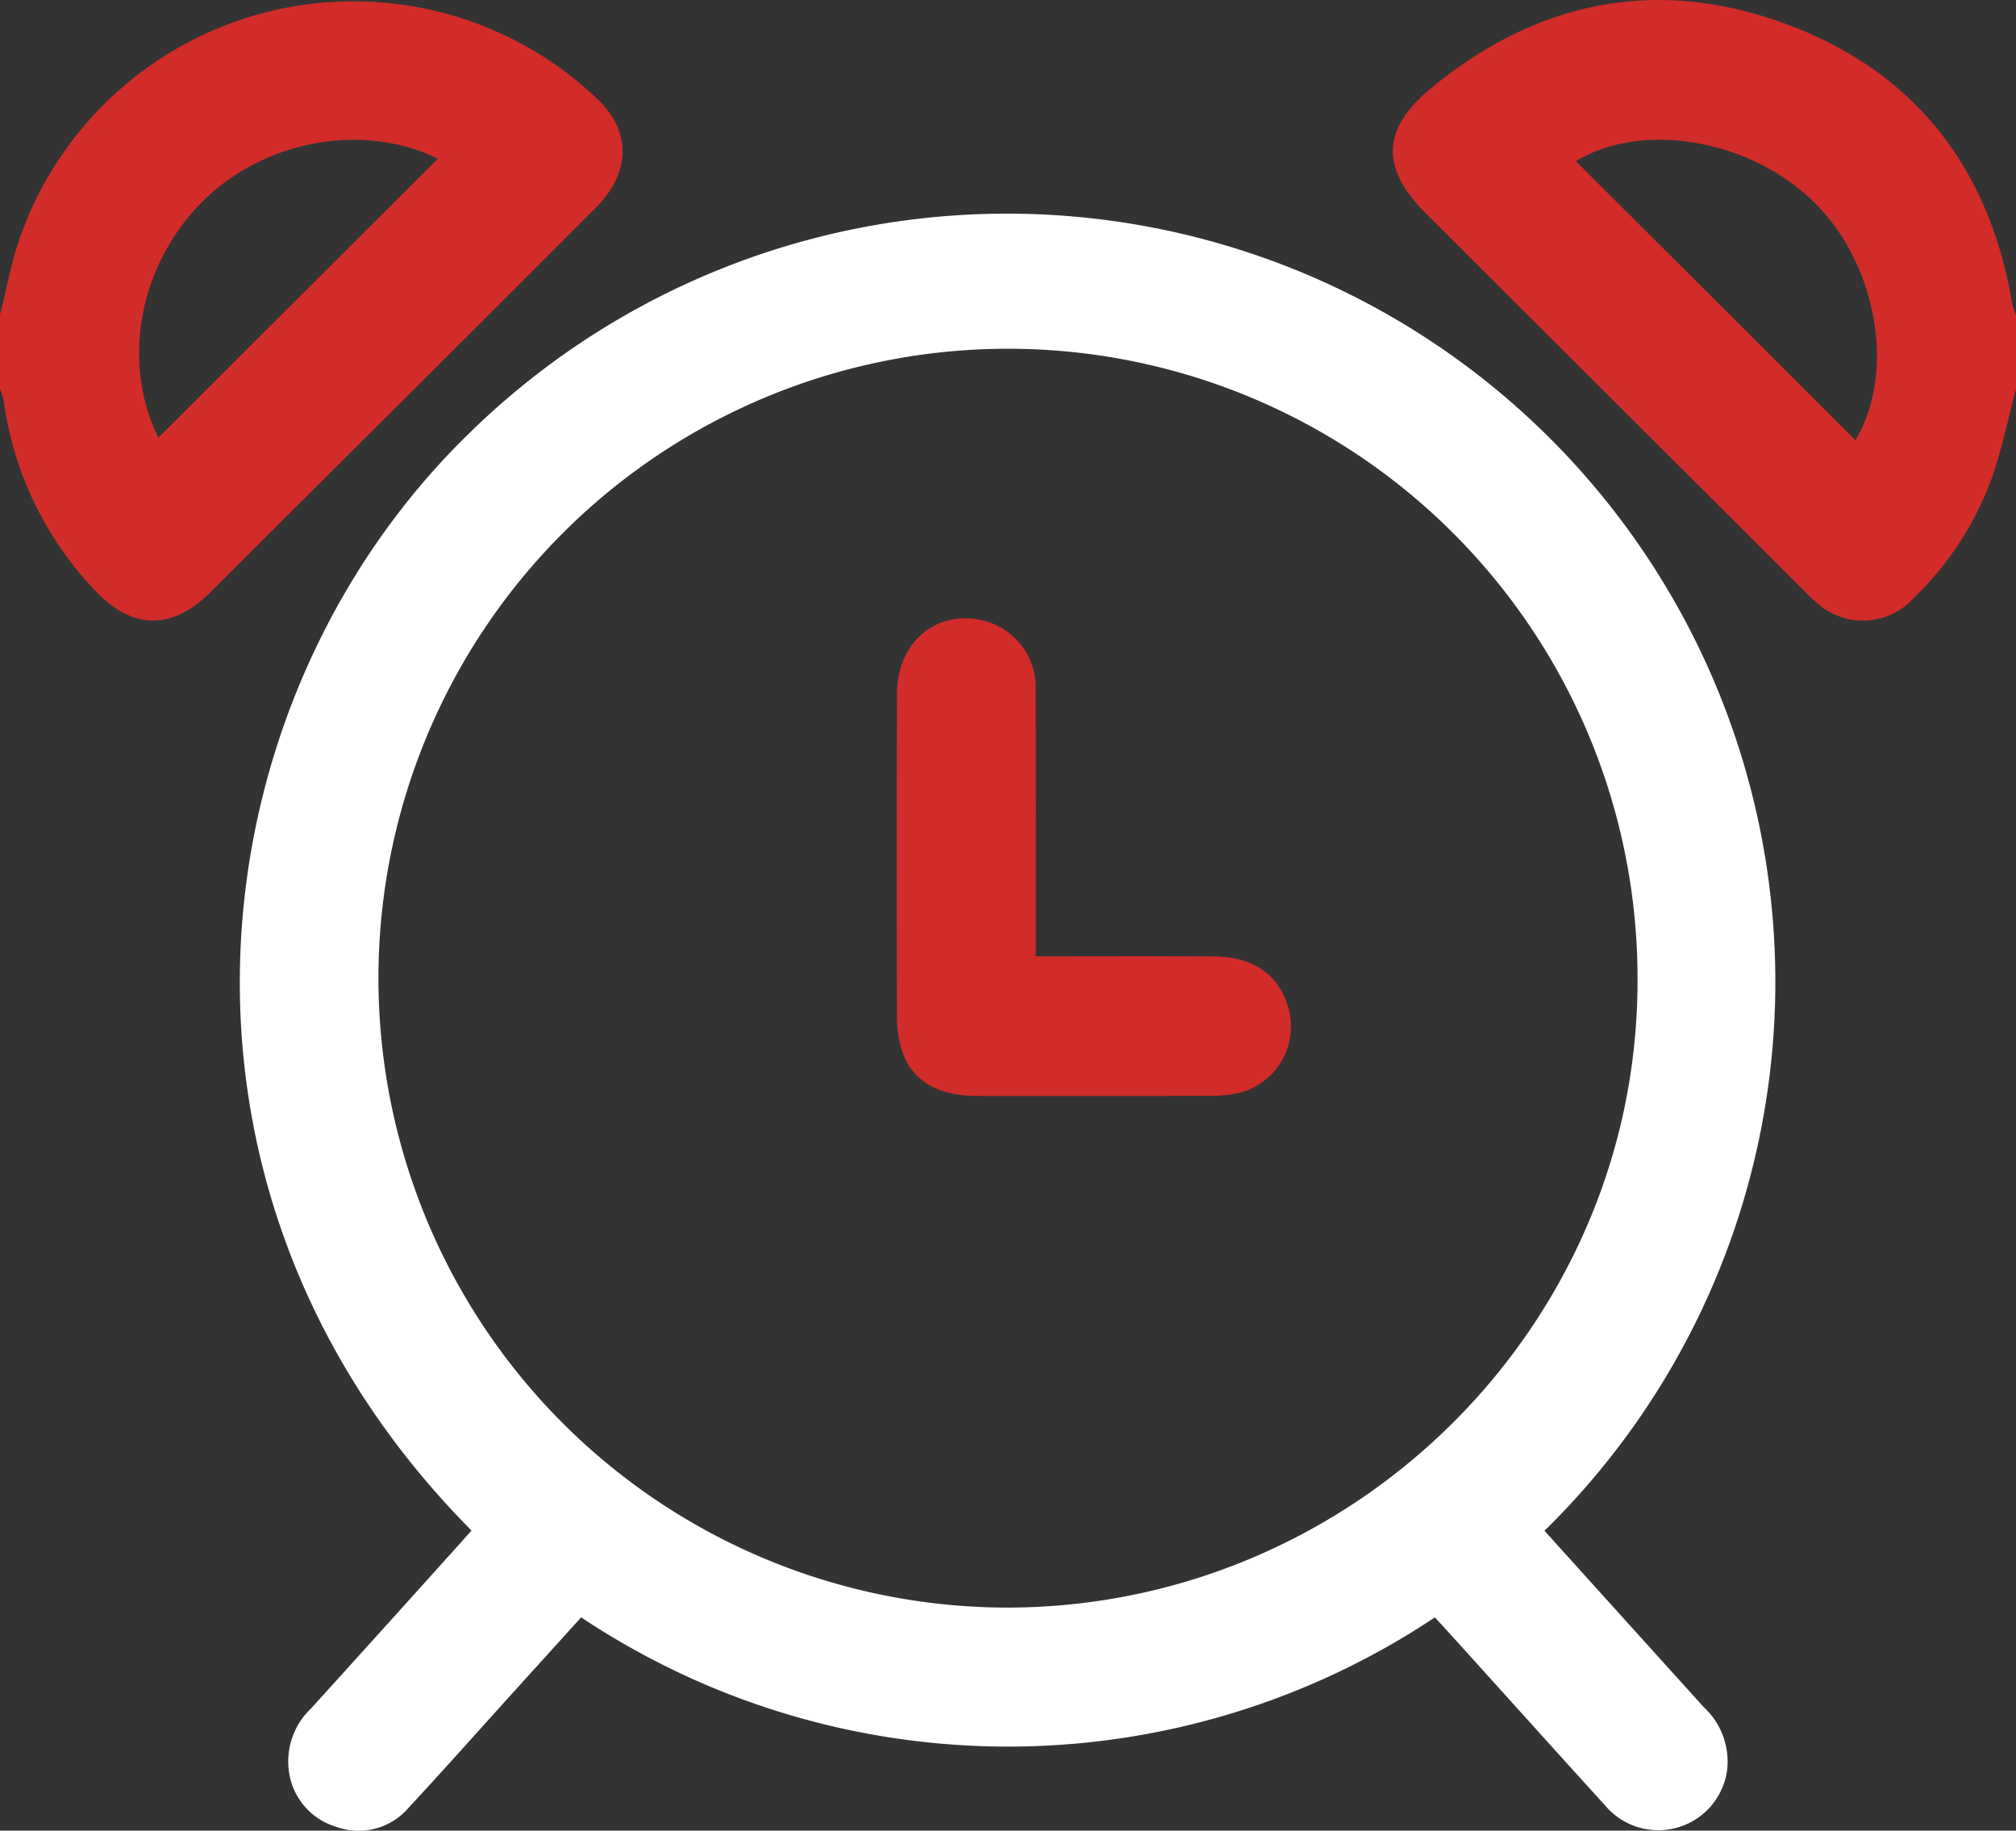 <svg xmlns="http://www.w3.org/2000/svg" xmlns:xlink="http://www.w3.org/1999/xlink" width="145.156" height="131.833" viewBox="0 0 145.156 131.833"><rect x="0" y="0" width="145.156" height="131.833" fill="#333333" stroke="none"/><defs><clipPath id="clip-path"><rect id="Rechteck_61" data-name="Rechteck 61" width="145.156" height="131.833" fill="#d12c29"></rect></clipPath></defs><g id="Gruppe_85" data-name="Gruppe 85" clip-path="url(#clip-path)"><path id="Pfad_733" data-name="Pfad 733" d="M86.93,28.034c-.551,2.081-.992,4.2-1.683,6.237A22.905,22.905,0,0,1,79.534,43.1a4.926,4.926,0,0,1-7.014.246c-.36-.3-.691-.641-1.025-.975L44.436,15.362c-3.231-3.226-3.2-6.03.322-8.96,7.765-6.449,16.57-8.147,25.974-4.54C79.82,5.35,85.061,12.272,86.661,21.89a4.813,4.813,0,0,0,.269.768ZM75.367,31.7c2.911-4.819,1.609-12.589-2.925-17.09-4.63-4.594-12.424-5.913-17.2-3Q65.259,21.6,75.367,31.7" transform="translate(58.224 0)" fill="#d12c29"></path><path id="Pfad_734" data-name="Pfad 734" d="M0,22.6c.474-1.855.811-3.758,1.442-5.558A25.448,25.448,0,0,1,43.03,7.093c2.432,2.317,2.4,5.276-.136,7.82q-8.8,8.819-17.636,17.605-5.061,5.053-10.126,10.1c-2.785,2.763-5.651,2.682-8.323-.184A24.552,24.552,0,0,1,.26,28.768,4.406,4.406,0,0,0,0,27.981V22.6m11.411,8.86,20.116-20.08C26.193,8.75,19.012,10,14.532,14.51,9.968,19.1,8.741,26.122,11.411,31.465" transform="translate(0 0.052)" fill="#d12c29"></path><path id="Pfad_735" data-name="Pfad 735" d="M23.924,101.3C-.385,76.808,3.89,41.567,23.788,22.254a55.318,55.318,0,1,1,77.392,79.063q5.722,6.341,11.454,12.689a5.341,5.341,0,0,1,1.69,4.6,5,5,0,0,1-8.76,2.515c-3.3-3.629-6.583-7.284-9.873-10.924-.756-.839-1.516-1.674-2.4-2.642a55.407,55.407,0,0,1-61.472,0l-4.792,5.293c-2.532,2.8-5.04,5.622-7.608,8.392a4.741,4.741,0,0,1-5.3,1.378,4.822,4.822,0,0,1-3.35-4.032,5.26,5.26,0,0,1,1.619-4.487q5.418-5.98,10.812-11.983c.219-.246.436-.494.718-.808M107.88,61.6a45.328,45.328,0,1,0-45.219,45.252c24.951-.117,45.286-20.464,45.219-45.252" transform="translate(10.025 8.919)" fill="#fff"></path><path id="Pfad_736" data-name="Pfad 736" d="M37.092,43.018c4.4,0,8.6-.019,12.8.007,2.868.019,4.7,1.3,5.381,3.686a4.915,4.915,0,0,1-3.536,6.137,9.13,9.13,0,0,1-2.1.217q-8.361.025-16.721.007c-3.9-.007-5.817-1.924-5.822-5.834-.01-7.732-.026-15.464.01-23.2.017-3.738,2.992-6.1,6.373-5.159a4.964,4.964,0,0,1,3.607,5c.024,5.8.01,11.6.01,17.4v1.738" transform="translate(37.484 25.852)" fill="#d12c29"></path></g></svg>